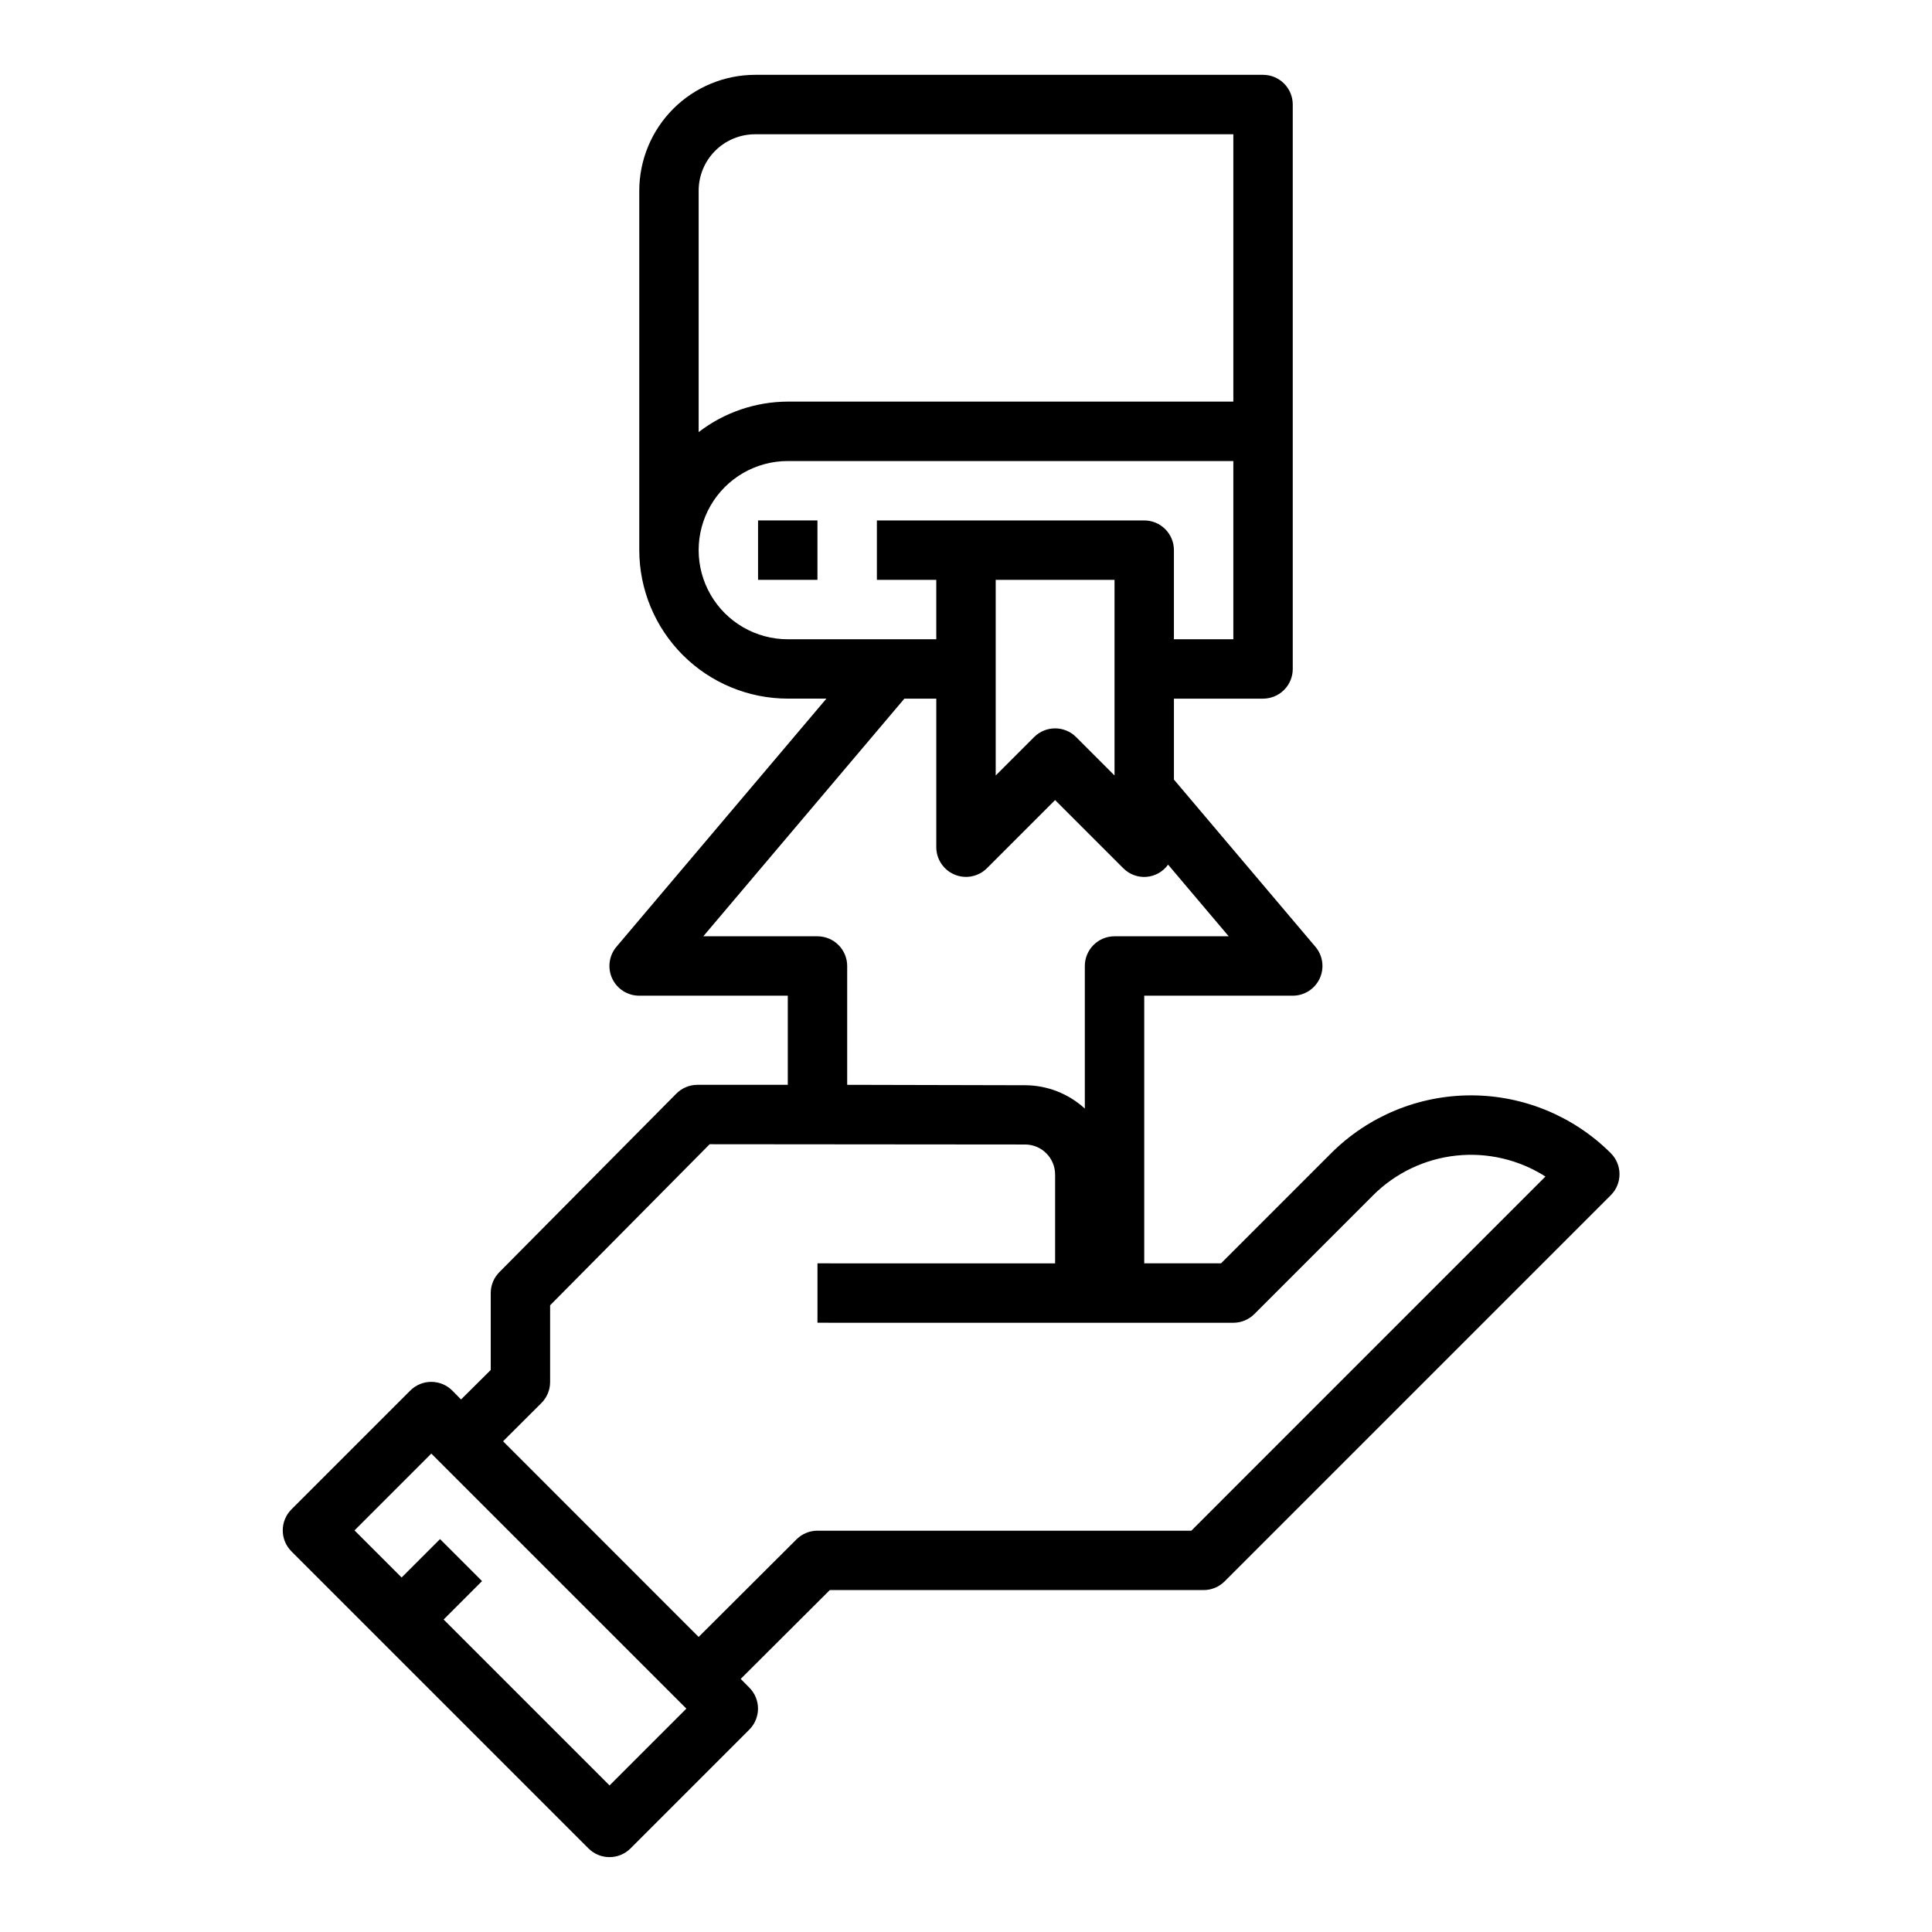 <?xml version="1.0" encoding="UTF-8"?>
<!-- Uploaded to: SVG Repo, www.svgrepo.com, Generator: SVG Repo Mixer Tools -->
<svg fill="#000000" width="800px" height="800px" version="1.1" viewBox="144 144 512 512" xmlns="http://www.w3.org/2000/svg">
 <g>
  <path d="m328.8 431.49c-2.106 0.008-4.117 0.859-5.59 2.359l-46.879 47.289c-1.453 1.465-2.273 3.445-2.281 5.508v20.414l-7.871 7.816-2.32-2.363h-0.004c-3.074-3.07-8.059-3.07-11.129 0l-31.488 31.488c-3.074 3.074-3.074 8.059 0 11.133l78.719 78.719c3.074 3.074 8.059 3.074 11.133 0l31.488-31.488h-0.004c3.074-3.074 3.074-8.055 0-11.129l-2.281-2.309 23.617-23.547 99.07 0.004c2.086 0 4.086-0.832 5.562-2.309l102.34-102.34c3.074-3.074 3.074-8.055 0-11.129-9.836-9.812-23.16-15.324-37.051-15.324-13.895 0-27.219 5.512-37.055 15.324l-29.184 29.188h-20.355v-70.926h39.359c3.066 0 5.852-1.781 7.141-4.562 1.289-2.781 0.848-6.055-1.133-8.395l-37.496-44.312v-21.453h23.617c2.086 0 4.09-0.828 5.566-2.305 1.477-1.477 2.305-3.477 2.305-5.566v-149.57c0-2.09-0.828-4.09-2.305-5.566-1.477-1.477-3.481-2.309-5.566-2.309h-134.61c-8.137 0.012-15.941 3.25-21.695 9.004-5.754 5.758-8.992 13.559-9.004 21.699v95.25c0.012 10.438 4.164 20.441 11.543 27.82 7.379 7.379 17.383 11.527 27.816 11.539h10.234l-55.641 65.762v0.004c-1.984 2.344-2.422 5.629-1.125 8.414 1.301 2.781 4.102 4.559 7.172 4.543h39.359v23.617zm-23.262 185.67-43.973-43.973 10.18-10.18-11.133-11.133-10.18 10.18-12.484-12.484 20.355-20.355 67.59 67.59zm23.613-422.62c0-3.969 1.578-7.773 4.383-10.578 2.805-2.805 6.609-4.379 10.574-4.379h126.74v70.848h-118.08c-8.543 0.031-16.844 2.867-23.617 8.078zm23.617 118.87c-8.438 0-16.234-4.5-20.453-11.809-4.219-7.305-4.219-16.309 0-23.617 4.219-7.305 12.016-11.805 20.453-11.805h118.08v47.23h-15.746v-23.617c0-2.086-0.828-4.09-2.305-5.566-1.477-1.477-3.477-2.305-5.566-2.305h-70.848v15.742h15.742v15.742zm86.594-15.742v51.844l-10.18-10.18c-3.074-3.074-8.055-3.074-11.129 0l-10.18 10.18v-51.844zm-108.98 94.461 53.285-62.977h8.461v39.363c0.004 3.184 1.922 6.051 4.859 7.269 2.941 1.219 6.328 0.547 8.578-1.707l18.051-18.051 18.051 18.051c1.617 1.641 3.871 2.481 6.164 2.301 2.293-0.184 4.391-1.371 5.723-3.242l16.066 18.992h-30.258c-4.348 0-7.871 3.527-7.871 7.875v37.785c-4.316-3.961-9.953-6.168-15.809-6.188l-47.168-0.109v-31.488c0-2.09-0.832-4.09-2.309-5.566-1.477-1.477-3.477-2.309-5.566-2.309zm85.285 55.176c4.391 0.008 7.945 3.57 7.949 7.961v23.539l-62.977-0.004v15.742l110.21 0.004c2.086 0 4.09-0.832 5.566-2.309l31.488-31.488h-0.004c5.914-5.894 13.66-9.598 21.961-10.5s16.66 1.055 23.699 5.543l-93.844 93.855h-99.078c-2.082 0-4.082 0.828-5.555 2.301l-25.934 25.859-51.828-51.855 10.109-10.082c1.5-1.473 2.352-3.481 2.359-5.582v-20.371l42.281-42.684z"/>
  <path d="m344.89 281.92h15.742v15.742h-15.742z"/>
 </g>
</svg>
